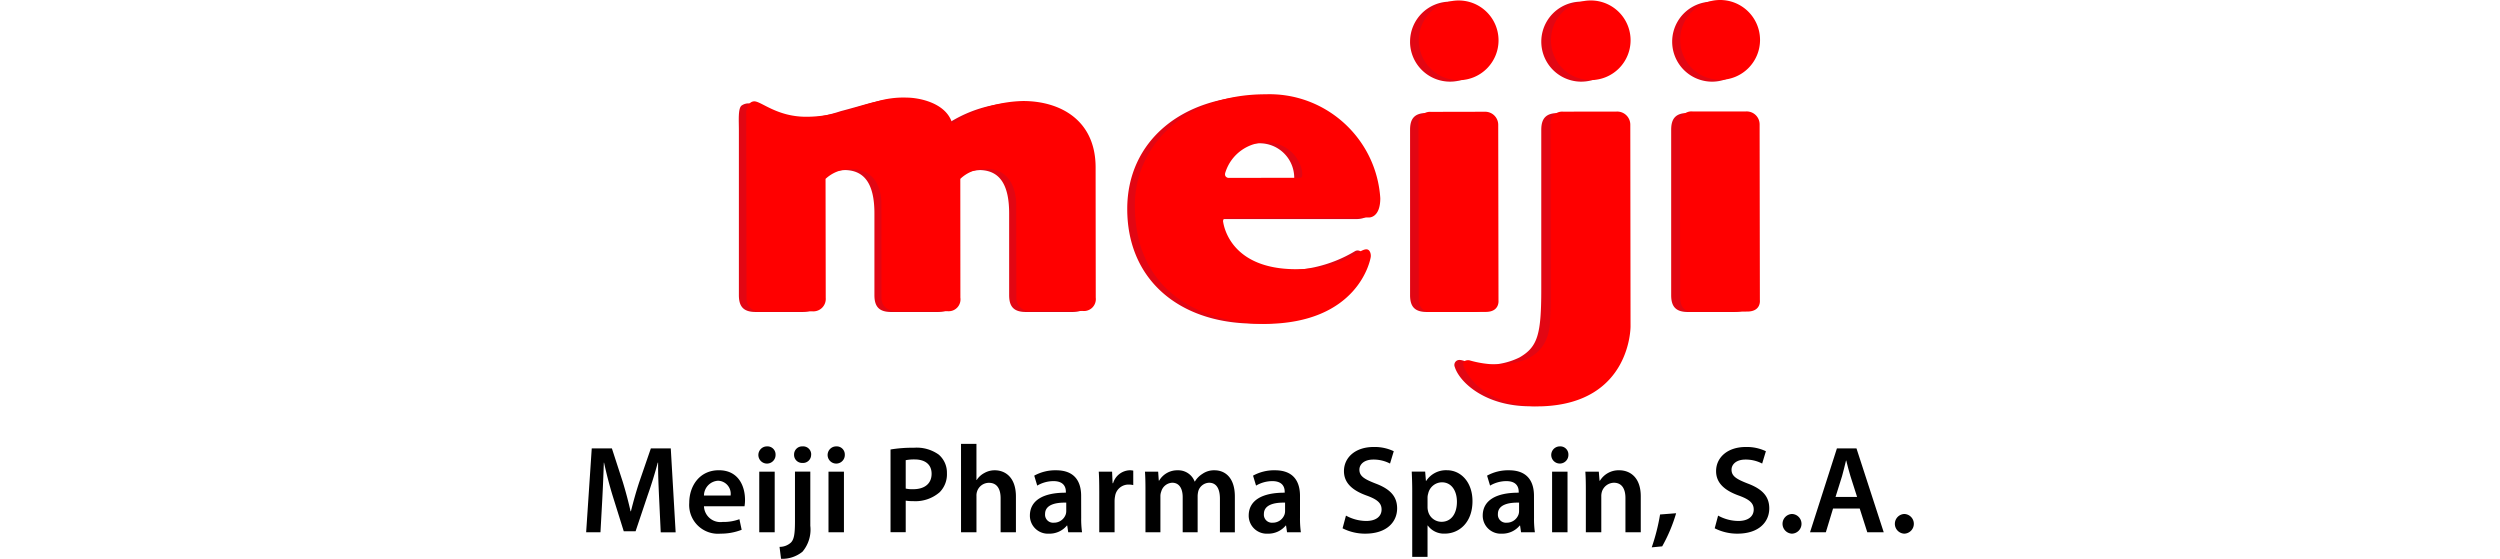 <svg xmlns="http://www.w3.org/2000/svg" id="Layer_1" viewBox="0 0 300 67.059"><defs><style>.cls-1{fill:red;fill-rule:evenodd}.cls-1,.cls-2,.cls-3{stroke-width:0}.cls-3{fill:#e20613}</style></defs><g id="LOGO"><path id="Trazado_2805" d="M130.698 24.008v11.42c0 1.407-.603 2.01-2.01 2.01h-5.58c-1.407 0-2.01-.602-2.01-2.01v-9.82c0-3.662-1.275-5.141-3.485-5.2a7.6 7.6 0 0 0-3.362.999s.364 1.547.28 10.767v3.254c0 1.407-.603 2.01-2.011 2.01h-5.579c-1.406 0-2.01-.602-2.01-2.01v-9.82c0-3.662-1.275-5.141-3.485-5.2a6.72 6.72 0 0 0-3.18.91v14.11c0 1.407-.602 2.01-2.01 2.01h-5.579c-1.407 0-2.011-.602-2.011-2.01V15.692c0-1.268-.11-2.596.296-3.003a1.43 1.43 0 0 1 1.798.071c1.498.91 3.206 1.42 4.958 1.48a17.485 17.485 0 0 0 5.172-.903c2.82-.734 4.358-1.31 5.93-1.408 3.092-.194 6.088.926 6.524 3.158a15.606 15.606 0 0 1 8.983-2.765 8.435 8.435 0 0 1 5.645 1.919c2.206 1.92 2.726 4.574 2.726 9.767ZM205.341 9.8a4.8 4.8 0 1 0 0-9.598 4.8 4.8 0 0 0 0 9.597Zm2.79 27.639h-5.58c-1.407 0-2.01-.603-2.01-2.01v-19.86c0-1.407.603-2.01 2.01-2.01h5.58c1.404 0 2.009.603 2.009 2.01V35.41c0 1.423-.602 2.027-2.01 2.027Zm-29.323-2.01v-19.86c0-1.407-.606-2.01-2.01-2.01h-5.58c-1.405 0-2.01.603-2.01 2.01v19.858c0 1.407.603 2.01 2.01 2.01h5.58c1.407 0 2.01-.586 2.01-2.01v.001Zm-9.6-30.43a4.8 4.8 0 1 1 4.8 4.799A4.8 4.8 0 0 1 169.205 5V5h.004Zm-18.232 6.528c-9.068 0-15.707 5.361-15.707 13.545 0 8.108 5.671 13.16 13.784 13.708 3.514.236 9.83.06 13.39-5.025a5.776 5.776 0 0 0 1.103-3.111.633.633 0 0 0-.926-.514 16.041 16.041 0 0 1-10.12 2.2c-3.403-.453-6.586-2.694-6.751-6.039h16.925c1.407 0 2.01-.602 2.01-2.01 0-6.278-4.91-12.754-13.708-12.754Zm4.327 10.03h-9.43a5.228 5.228 0 0 1 5.235-4.362 4.145 4.145 0 0 1 4.194 4.363v-.001Zm34.453-11.759a4.8 4.8 0 1 0 .002-9.601 4.8 4.8 0 0 0-.003 9.602v-.001Zm4.8 25.654a38.246 38.246 0 0 1-.128 4.18c-.65 6.626-5.905 9.122-10.791 9.122-5.456 0-8.506-2.91-9.063-4.717a.605.605 0 0 1 .291-.787c.22-.098.486-.063.955.097a8.68 8.68 0 0 0 6.523-.456c2.195-1.264 2.61-2.782 2.61-8.19V15.578c0-1.407.605-2.01 2.011-2.01h5.58c1.405 0 2.01.603 2.01 2.01l.001 19.874Z" class="cls-3"/><g id="Grupo_457"><path id="Trazado_2826" d="M79.093 59.765c-.06-1.299-.134-2.868-.12-4.242h-.045c-.328 1.24-.746 2.6-1.194 3.87l-1.465 4.362h-1.418l-1.346-4.303a49.001 49.001 0 0 1-1.016-3.93h-.03a211.816 211.816 0 0 1-.18 4.304l-.223 4.049h-1.718l.672-10.07h2.416l1.315 4.048c.359 1.18.673 2.375.927 3.5h.044c.269-1.09.613-2.333 1.002-3.512l1.389-4.033h2.39l.584 10.07h-1.789l-.195-4.113Z" class="cls-2"/><path id="Trazado_2827" d="M84.476 60.751a1.976 1.976 0 0 0 2.236 1.883 5.453 5.453 0 0 0 2.017-.33l.27 1.27a6.806 6.806 0 0 1-2.54.464 3.453 3.453 0 0 1-3.75-3.694c0-2.018 1.225-3.915 3.556-3.915 2.375 0 3.137 1.944 3.137 3.541.002.26-.018.521-.06.778l-4.866.003Zm3.196-1.284a1.565 1.565 0 0 0-1.509-1.78 1.798 1.798 0 0 0-1.687 1.78h3.196Z" class="cls-2"/><path id="Trazado_2828" d="M93.068 54.566a1.032 1.032 0 1 1-1.03-1 .972.972 0 0 1 1.03 1Zm-1.957 9.308v-7.276h1.853v7.276h-1.853Z" class="cls-2"/><path id="Trazado_2829" d="M93.544 65.623c.508.007 1-.18 1.374-.523.344-.36.479-.942.479-2.528v-5.977h1.84v6.499a4.102 4.102 0 0 1-.94 3.111 3.87 3.87 0 0 1-2.57.852l-.183-1.434Zm3.791-11.057a.972.972 0 0 1-1.045.986.962.962 0 0 1-1.001-.986.972.972 0 0 1 1.03-1 .96.96 0 0 1 1.023 1h-.007Z" class="cls-2"/><path id="Trazado_2830" d="M101.378 54.566a1.032 1.032 0 1 1-1.031-1 .972.972 0 0 1 1.03 1Zm-1.959 9.308v-7.276h1.854v7.276h-1.854Z" class="cls-2"/><path id="Trazado_2831" d="M106.863 53.939a15.936 15.936 0 0 1 2.808-.21 4.555 4.555 0 0 1 2.973.822 2.843 2.843 0 0 1 .987 2.227 3.05 3.05 0 0 1-.867 2.285 4.441 4.441 0 0 1-3.183 1.074c-.3.005-.6-.015-.895-.06v3.791h-1.823v-9.93Zm1.823 4.69c.294.062.595.087.895.076 1.376 0 2.212-.673 2.212-1.853 0-1.12-.778-1.72-2.047-1.72a5.036 5.036 0 0 0-1.06.091v3.407Z" class="cls-2"/><path id="Trazado_2832" d="M115.322 53.266h1.852V57.6h.03c.227-.352.541-.64.912-.836a2.496 2.496 0 0 1 1.255-.33c1.24 0 2.54.823 2.54 3.153v4.288h-1.837V59.79c0-1.06-.389-1.852-1.405-1.852a1.497 1.497 0 0 0-1.418 1.03 1.536 1.536 0 0 0-.075.553v4.348h-1.852l-.002-10.603Z" class="cls-2"/><path id="Trazado_2833" d="M129.743 62.125c-.01.585.025 1.17.104 1.75h-1.66l-.119-.807h-.044a2.702 2.702 0 0 1-2.152.972 2.16 2.16 0 0 1-2.285-2.166c0-1.839 1.628-2.764 4.317-2.75v-.12c0-.477-.194-1.269-1.479-1.269a3.858 3.858 0 0 0-1.958.538l-.358-1.195a5.229 5.229 0 0 1 2.625-.644c2.333 0 3.003 1.48 3.003 3.064l.006 2.627Zm-1.794-1.809c-1.3-.03-2.54.254-2.54 1.362a.964.964 0 0 0 1.046 1.046 1.488 1.488 0 0 0 1.435-1.002c.041-.13.061-.266.06-.403l-.001-1.003Z" class="cls-2"/><path id="Trazado_2834" d="M131.91 58.944c0-.986-.014-1.689-.059-2.346h1.6l.059 1.39h.06a2.169 2.169 0 0 1 1.987-1.556 1.92 1.92 0 0 1 .434.044v1.733a2.608 2.608 0 0 0-.538-.06 1.62 1.62 0 0 0-1.643 1.39 3.135 3.135 0 0 0-.06.568v3.768h-1.839v-4.931Z" class="cls-2"/><path id="Trazado_2835" d="M137.456 58.765c0-.836-.015-1.54-.06-2.166h1.583l.075 1.076h.045a2.517 2.517 0 0 1 2.242-1.24 2.098 2.098 0 0 1 2.016 1.345h.03c.223-.37.53-.682.897-.911a2.43 2.43 0 0 1 1.464-.434c1.21 0 2.435.823 2.435 3.153v4.288h-1.792v-4.02c0-1.21-.419-1.927-1.3-1.927-.59.02-1.105.41-1.286.972-.053.2-.083.405-.089.612v4.362h-1.793V59.66c0-1.016-.403-1.732-1.255-1.732a1.435 1.435 0 0 0-1.315 1.046c-.073.19-.109.393-.104.597v4.303h-1.793v-5.11Z" class="cls-2"/><path id="Trazado_2836" d="M156 62.125c-.008.585.026 1.17.105 1.75h-1.659l-.118-.807h-.045a2.703 2.703 0 0 1-2.152.972 2.16 2.16 0 0 1-2.286-2.166c0-1.839 1.63-2.764 4.318-2.75v-.12c0-.477-.194-1.269-1.48-1.269a3.862 3.862 0 0 0-1.957.538l-.36-1.195a5.235 5.235 0 0 1 2.63-.644c2.334 0 3.004 1.48 3.004 3.064v2.627Zm-1.792-1.809c-1.3-.03-2.54.254-2.54 1.362a.964.964 0 0 0 1.047 1.046 1.49 1.49 0 0 0 1.435-1.002c.04-.13.06-.266.059-.403l-.001-1.003Z" class="cls-2"/><path id="Trazado_2837" d="M161.516 61.872a5.095 5.095 0 0 0 2.435.643c1.18 0 1.839-.554 1.839-1.375 0-.762-.508-1.21-1.793-1.673-1.658-.597-2.722-1.48-2.722-2.93 0-1.643 1.375-2.898 3.555-2.898a5.314 5.314 0 0 1 2.421.508l-.448 1.48a4.256 4.256 0 0 0-2.002-.479c-1.167 0-1.673.627-1.673 1.21 0 .778.583 1.136 1.928 1.66 1.75.656 2.599 1.538 2.599 2.988 0 1.613-1.225 3.033-3.825 3.033a5.955 5.955 0 0 1-2.722-.643l.408-1.524Z" class="cls-2"/><path id="Trazado_2838" d="M169.468 59.014c0-.956-.03-1.733-.06-2.421h1.612l.09 1.12h.03a2.834 2.834 0 0 1 2.495-1.285c1.674 0 3.063 1.434 3.063 3.706 0 2.625-1.659 3.9-3.317 3.9a2.389 2.389 0 0 1-2.047-.973h-.03v3.765h-1.837v-7.812Zm1.837 1.808c-.003.171.017.342.06.508.175.751.843 1.283 1.613 1.286 1.167 0 1.853-.972 1.853-2.405 0-1.286-.627-2.334-1.808-2.334-.798.016-1.48.58-1.643 1.361-.047.15-.072.307-.075.464v1.12Z" class="cls-2"/><path id="Trazado_2839" d="M184.083 62.125c-.01.585.025 1.17.104 1.75h-1.66l-.118-.807h-.045a2.702 2.702 0 0 1-2.152.972 2.16 2.16 0 0 1-2.285-2.166c0-1.839 1.628-2.764 4.317-2.75v-.12c0-.477-.194-1.269-1.478-1.269a3.857 3.857 0 0 0-1.957.538l-.36-1.195a5.229 5.229 0 0 1 2.626-.644c2.333 0 3.003 1.48 3.003 3.064l.005 2.627Zm-1.794-1.809c-1.299-.03-2.54.254-2.54 1.362a.964.964 0 0 0 1.046 1.046 1.488 1.488 0 0 0 1.434-1.002c.04-.13.06-.266.06-.403v-1.003Z" class="cls-2"/><path id="Trazado_2840" d="M188.208 54.566a1.03 1.03 0 1 1-1.03-1 .972.972 0 0 1 1.03 1Zm-1.957 9.308v-7.276h1.852v7.276h-1.852Z" class="cls-2"/><path id="Trazado_2841" d="M190.301 58.765c0-.836-.015-1.54-.06-2.166h1.616l.089 1.09h.045a2.625 2.625 0 0 1 2.315-1.256c1.27 0 2.586.823 2.586 3.123v4.319h-1.839v-4.109c0-1.046-.389-1.837-1.39-1.837a1.544 1.544 0 0 0-1.434 1.075 1.89 1.89 0 0 0-.074.598v4.273h-1.854v-5.11Z" class="cls-2"/><path id="Trazado_2842" d="M198.207 65.682c.444-1.284.78-2.604 1.001-3.944l1.928-.15a19.012 19.012 0 0 1-1.673 3.974l-1.256.12Z" class="cls-2"/><path id="Trazado_2843" d="M206.172 61.872a5.095 5.095 0 0 0 2.436.643c1.18 0 1.838-.554 1.838-1.375 0-.762-.507-1.21-1.793-1.673-1.658-.597-2.722-1.48-2.722-2.93 0-1.643 1.375-2.898 3.556-2.898a5.314 5.314 0 0 1 2.42.508l-.448 1.48a4.256 4.256 0 0 0-2.002-.479c-1.166 0-1.673.627-1.673 1.21 0 .778.584 1.136 1.928 1.66 1.75.656 2.6 1.538 2.6 2.988 0 1.613-1.225 3.033-3.825 3.033a5.957 5.957 0 0 1-2.722-.643l.407-1.524Z" class="cls-2"/><path id="Trazado_2844" d="M215.02 64.039a1.182 1.182 0 0 1 .014-2.361 1.181 1.181 0 0 1 0 2.361h-.015Z" class="cls-2"/><path id="Trazado_2845" d="m219.967 61.02-.866 2.854h-1.898l3.228-10.07h2.345l3.272 10.07h-1.972l-.912-2.854h-3.197Zm2.883-1.389-.792-2.48c-.194-.613-.359-1.3-.507-1.883h-.03c-.15.583-.3 1.286-.478 1.883l-.778 2.48h2.585Z" class="cls-2"/><path id="Trazado_2846" d="M228.5 64.039a1.182 1.182 0 0 1 .014-2.361 1.181 1.181 0 0 1 0 2.361h-.014Z" class="cls-2"/></g><g id="Grupo_458"><path id="Trazado_2847" d="M94.09 37.372h-2.786a1.526 1.526 0 0 1-1.72-1.484c-.005-1.395-.038-22.464-.038-22.464s.115-1.25.978-1.264c.849.014 2.741 1.862 6.243 1.852 3.502-.01 5.967-1.215 8.287-1.788a11.058 11.058 0 0 1 3.792-.51c1.258.005 4.525.524 5.367 2.922a.266.266 0 0 0 .405.015 15.535 15.535 0 0 1 8.137-2.528c4.4-.004 8.705 2.23 8.719 7.95 0 2.992.017 15.646.017 15.646a1.431 1.431 0 0 1-1.604 1.594c-1.779.005-6.087.012-6.087.012a1.588 1.588 0 0 1-1.838-1.614c0-.67-.019-11.375-.019-11.375s.041-4.064-3.528-4.06a4.269 4.269 0 0 0-3.178 1.19l.009 14.255a1.424 1.424 0 0 1-1.541 1.623c-1.737 0-6.222.01-6.222.01s-1.696-.027-1.707-1.619c0-1.612-.009-11.368-.009-11.368s.152-4.073-3.605-4.067a4.331 4.331 0 0 0-3.096 1.166l.022 14.28a1.498 1.498 0 0 1-1.631 1.614h-3.365" class="cls-1"/><path id="Trazado_2848" d="M171.694 13.425c1.586-.006 6.44-.015 6.44-.015a1.571 1.571 0 0 1 1.653 1.563c.005 1.588.032 21.097.032 21.097s.153 1.36-1.535 1.36c-1.55 0-6.66.01-6.66.01s-1.381.114-1.376-1.702-.03-20.536-.037-20.723a1.402 1.402 0 0 1 1.483-1.592" class="cls-1"/><path id="Trazado_2849" d="M170.257 4.861a4.784 4.784 0 1 1 4.805 4.764h-.02a4.798 4.798 0 0 1-4.785-4.764" class="cls-1"/><path id="Trazado_2850" d="m156.024 21.332-8.64.015s-.551-.083-.328-.689a5.146 5.146 0 0 1 4.959-3.576 4.301 4.301 0 0 1 4.233 3.416c0 .298.134.832-.224.835m8.242 4.764-17.081.027a.414.414 0 0 0-.405.516c.088.531.938 5.671 8.768 5.663 5.71 0 7.393-2.38 8.416-2.384.43 0 .567.547.527.9s-1.469 8.034-12.78 8.052c-4.132.005-15.508-1.66-15.527-14.236-.008-6.936 5.776-13.307 15.653-13.32 7.215-.261 13.33 5.263 13.798 12.468 0 2.4-1.372 2.316-1.372 2.316" class="cls-1"/><path id="Trazado_2851" d="m186.096 35.712-.034-20.719a1.409 1.409 0 0 1 1.497-1.595l6.417-.009a1.574 1.574 0 0 1 1.66 1.556l.028 24.229s.068 9.154-10.531 9.58c-3.467.143-7.675-1.092-9.39-4.53-.442-.875.157-1.048.584-.987 1.092.319 2.223.487 3.36.499 1.587-.078 6.015-.141 6.307-5.041.133-2.274.097-2.986.097-2.986" class="cls-1"/><path id="Trazado_2852" d="M186.116 4.838a4.777 4.777 0 1 1 4.792 4.771 4.772 4.772 0 0 1-4.792-4.75v-.021" class="cls-1"/><path id="Trazado_2853" d="M203.079 13.374h6.43a1.556 1.556 0 0 1 1.646 1.548c0 1.597.03 21.105.03 21.105s.173 1.361-1.53 1.361c-1.555 0-6.651.006-6.651.006s-1.386.116-1.386-1.702-.026-20.54-.03-20.728a1.4 1.4 0 0 1 1.492-1.592" class="cls-1"/><path id="Trazado_2854" d="M201.625 4.81a4.79 4.79 0 1 1 4.81 4.77h-.009a4.788 4.788 0 0 1-4.8-4.77" class="cls-1"/></g></g></svg>